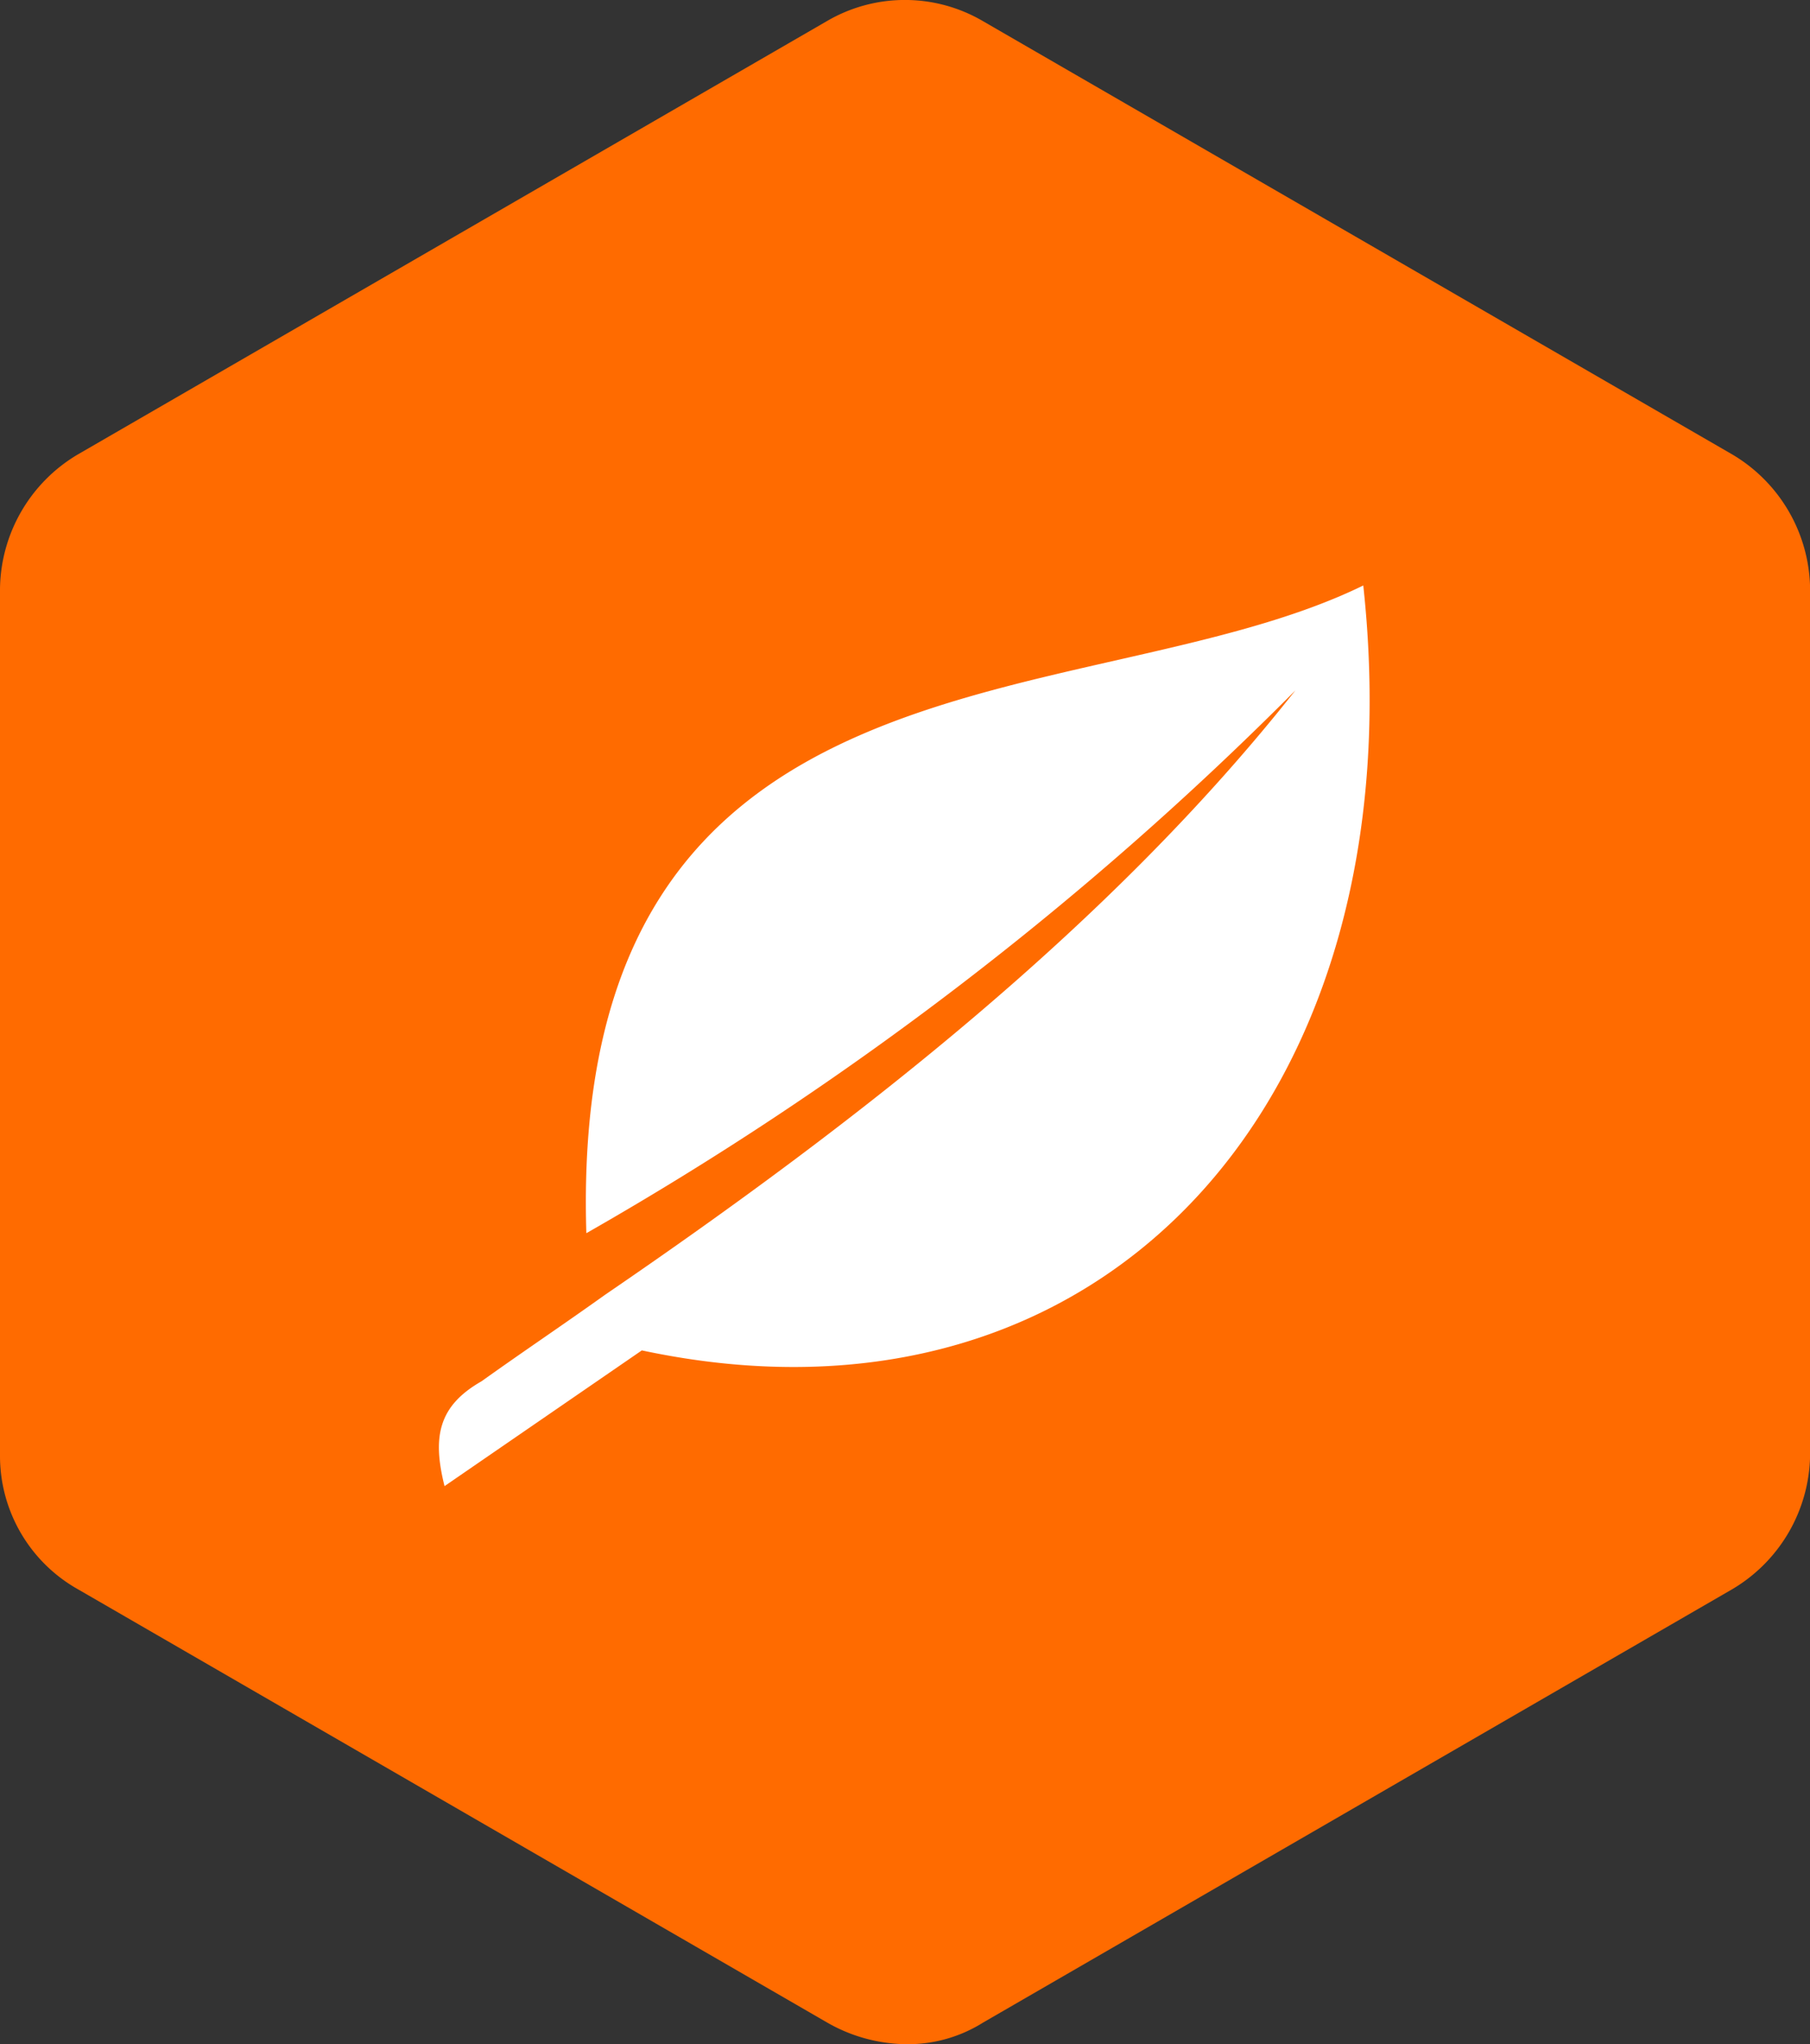 <svg xmlns="http://www.w3.org/2000/svg" width="37.114" height="41.897" viewBox="0 0 37.114 41.897"><rect x="0" y="0" width="37.114" height="41.897" fill="#333333" stroke="none"/><defs><style>.a{fill:#ff6b00;}.b{fill:#fff;fill-rule:evenodd;}</style></defs><g transform="translate(0.076)"><path class="a" d="M44.116,11.937,28.755,3.058a3.167,3.167,0,0,0-3.2,0L10.2,11.937a3.245,3.245,0,0,0-1.6,2.752V32.447A3.136,3.136,0,0,0,10.2,35.2l15.36,8.879a3.323,3.323,0,0,0,1.6.444,2.9,2.9,0,0,0,1.6-.444L44.116,35.2a3.245,3.245,0,0,0,1.6-2.752V14.689A3.245,3.245,0,0,0,44.116,11.937Z" transform="translate(-8.676 -2.625)"/><path class="b" d="M3.113,13.276C2.734.885,13.354,2.782,19.044,0c1.138,10.494-5.31,17.7-14.793,15.678L.205,18.46c-.253-1.011-.126-1.644.759-2.149.885-.632,1.644-1.138,2.529-1.77C8.676,11,13.86,6.954,17.653,2.149A68.064,68.064,0,0,1,3.113,13.276Z" transform="translate(8.834 12)"/></g></svg>